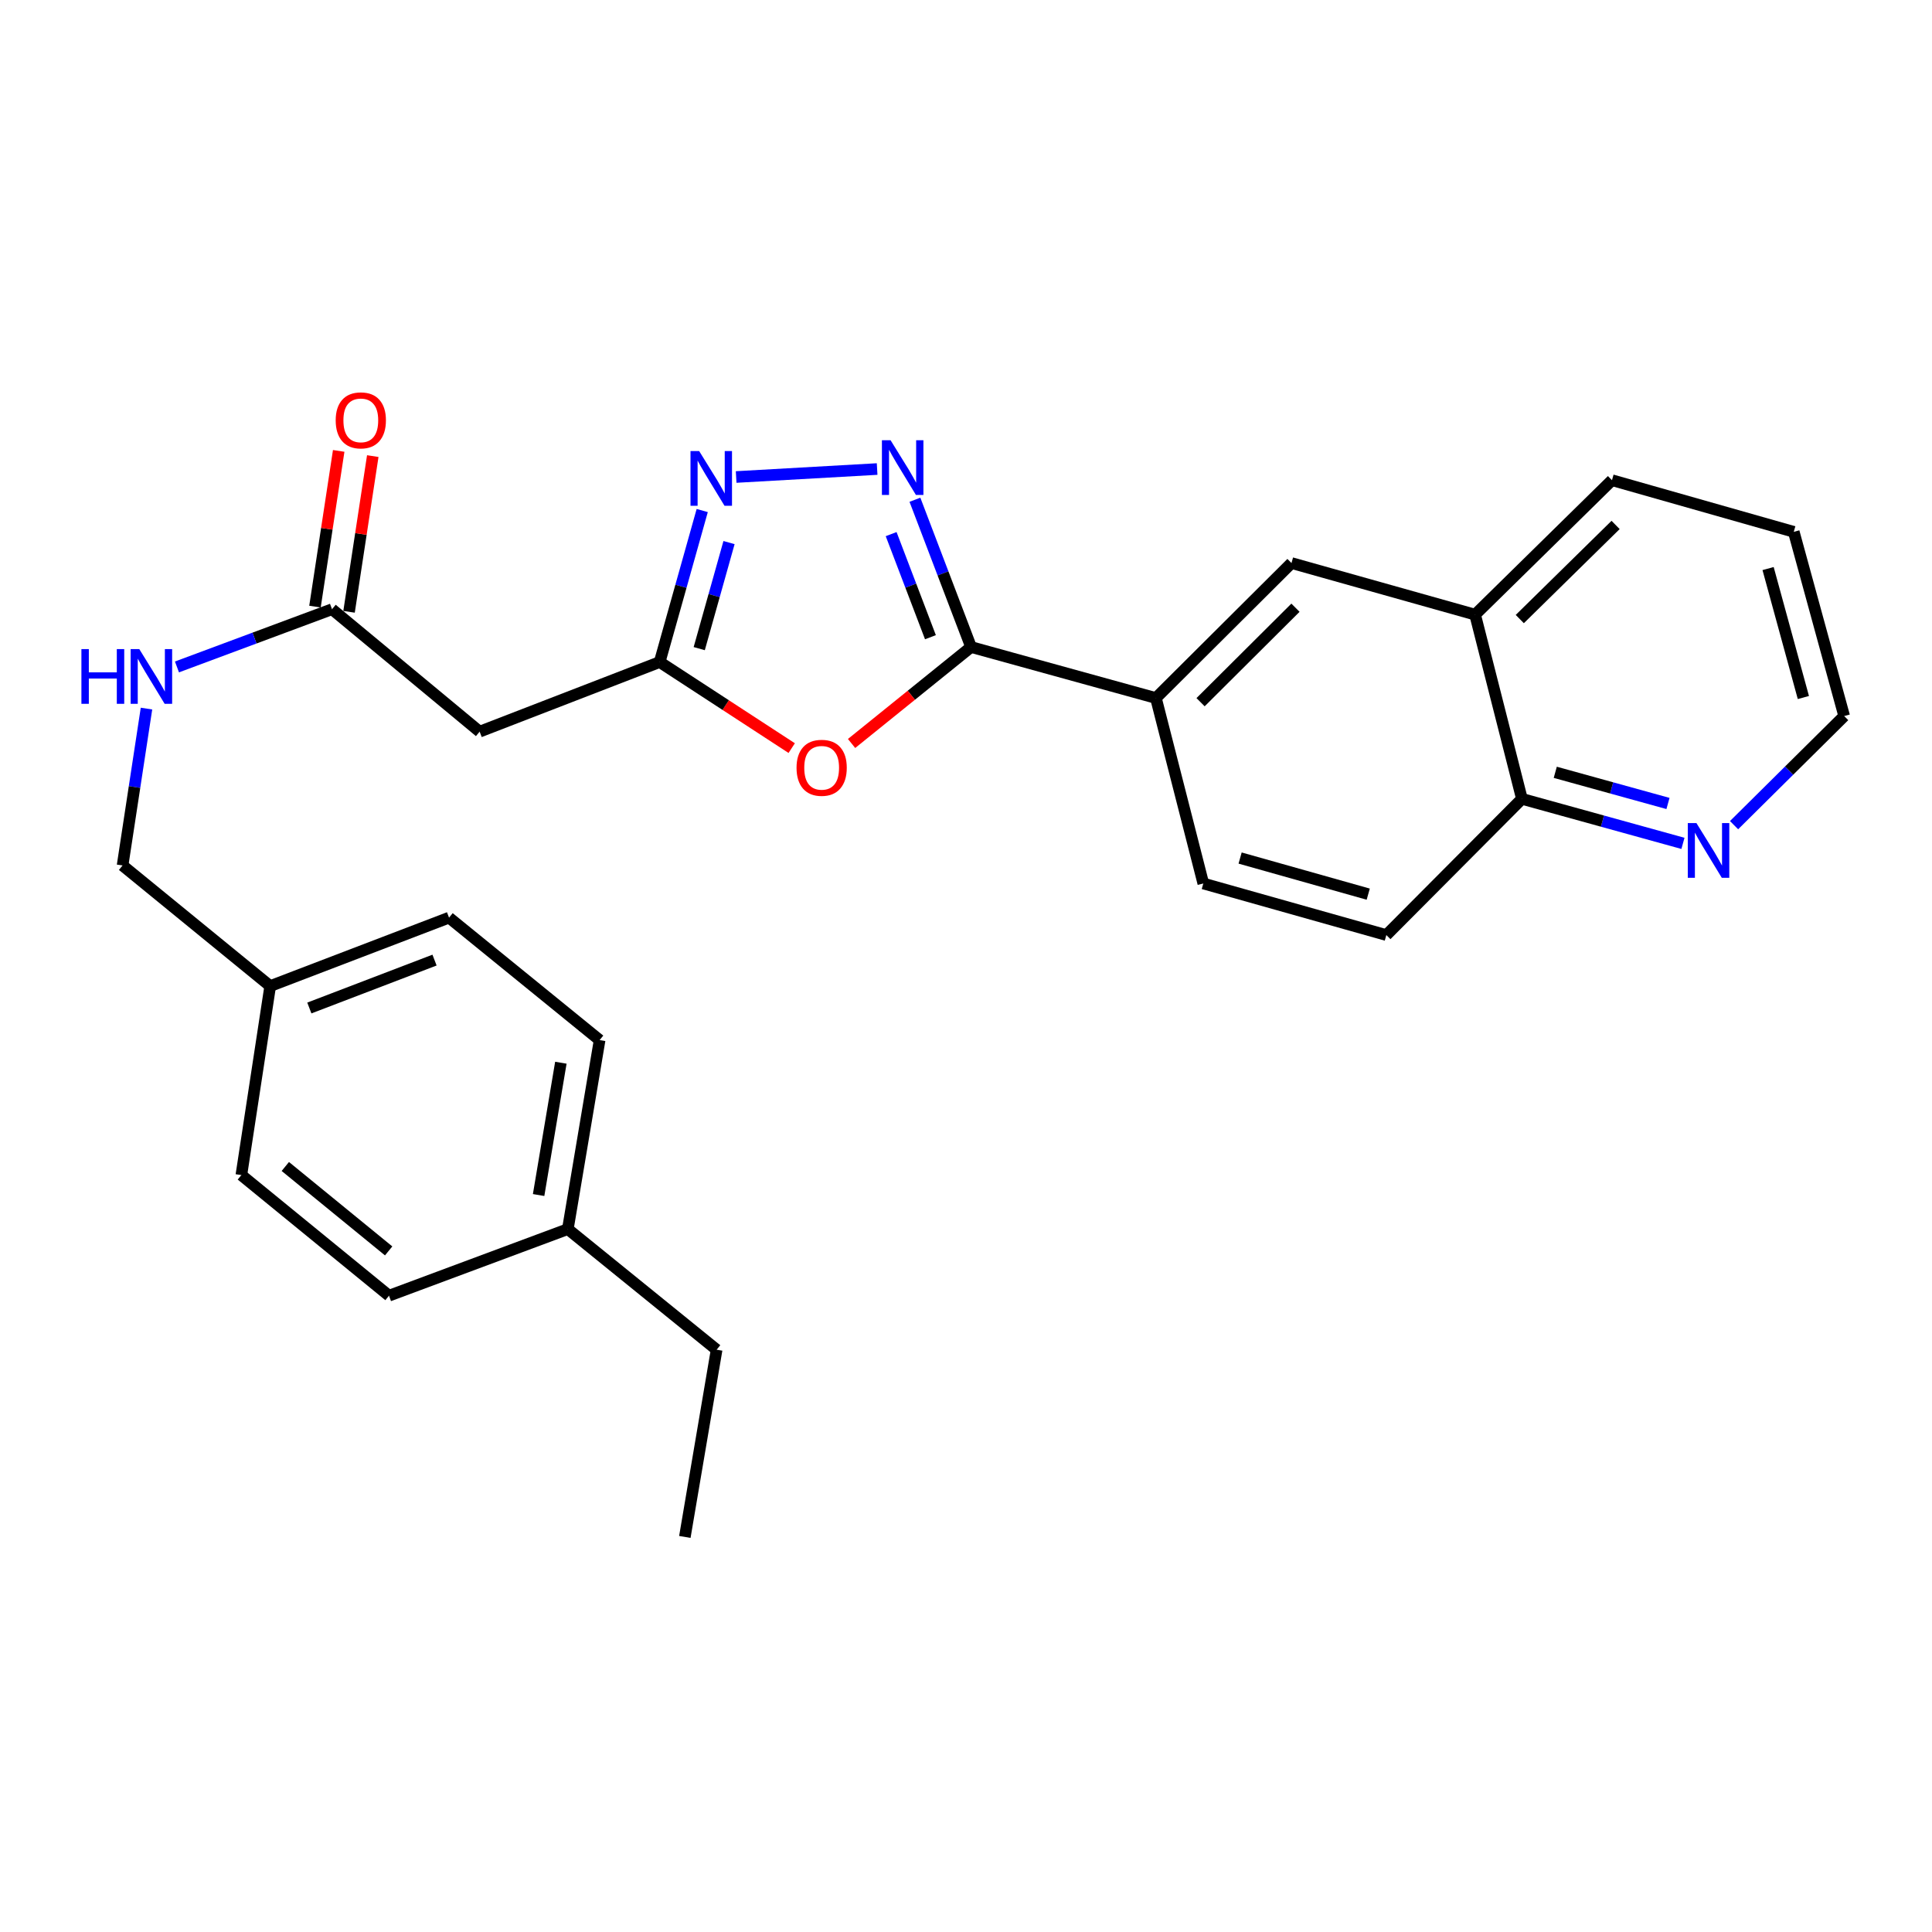 <?xml version='1.0' encoding='iso-8859-1'?>
<svg version='1.1' baseProfile='full'
              xmlns='http://www.w3.org/2000/svg'
                      xmlns:rdkit='http://www.rdkit.org/xml'
                      xmlns:xlink='http://www.w3.org/1999/xlink'
                  xml:space='preserve'
width='1000px' height='1000px' viewBox='0 0 1000 1000'>
<!-- END OF HEADER -->
<rect style='opacity:1.0;fill:#FFFFFF;stroke:none' width='1000' height='1000' x='0' y='0'> </rect>
<path class='bond-0' d='M 473.565,258.669 L 488.093,296.784' style='fill:none;fill-rule:evenodd;stroke:#0000FF;stroke-width:6px;stroke-linecap:butt;stroke-linejoin:miter;stroke-opacity:1' />
<path class='bond-0' d='M 488.093,296.784 L 502.622,334.899' style='fill:none;fill-rule:evenodd;stroke:#000000;stroke-width:6px;stroke-linecap:butt;stroke-linejoin:miter;stroke-opacity:1' />
<path class='bond-0' d='M 461.254,276.458 L 471.424,303.138' style='fill:none;fill-rule:evenodd;stroke:#0000FF;stroke-width:6px;stroke-linecap:butt;stroke-linejoin:miter;stroke-opacity:1' />
<path class='bond-0' d='M 471.424,303.138 L 481.594,329.818' style='fill:none;fill-rule:evenodd;stroke:#000000;stroke-width:6px;stroke-linecap:butt;stroke-linejoin:miter;stroke-opacity:1' />
<path class='bond-2' d='M 453.999,242.771 L 381.032,246.895' style='fill:none;fill-rule:evenodd;stroke:#0000FF;stroke-width:6px;stroke-linecap:butt;stroke-linejoin:miter;stroke-opacity:1' />
<path class='bond-1' d='M 502.622,334.899 L 471.697,359.863' style='fill:none;fill-rule:evenodd;stroke:#000000;stroke-width:6px;stroke-linecap:butt;stroke-linejoin:miter;stroke-opacity:1' />
<path class='bond-1' d='M 471.697,359.863 L 440.772,384.827' style='fill:none;fill-rule:evenodd;stroke:#FF0000;stroke-width:6px;stroke-linecap:butt;stroke-linejoin:miter;stroke-opacity:1' />
<path class='bond-4' d='M 502.622,334.899 L 598.301,361.301' style='fill:none;fill-rule:evenodd;stroke:#000000;stroke-width:6px;stroke-linecap:butt;stroke-linejoin:miter;stroke-opacity:1' />
<path class='bond-27' d='M 409.785,387.221 L 375.614,364.945' style='fill:none;fill-rule:evenodd;stroke:#FF0000;stroke-width:6px;stroke-linecap:butt;stroke-linejoin:miter;stroke-opacity:1' />
<path class='bond-27' d='M 375.614,364.945 L 341.442,342.669' style='fill:none;fill-rule:evenodd;stroke:#000000;stroke-width:6px;stroke-linecap:butt;stroke-linejoin:miter;stroke-opacity:1' />
<path class='bond-3' d='M 363.471,264.252 L 352.456,303.46' style='fill:none;fill-rule:evenodd;stroke:#0000FF;stroke-width:6px;stroke-linecap:butt;stroke-linejoin:miter;stroke-opacity:1' />
<path class='bond-3' d='M 352.456,303.46 L 341.442,342.669' style='fill:none;fill-rule:evenodd;stroke:#000000;stroke-width:6px;stroke-linecap:butt;stroke-linejoin:miter;stroke-opacity:1' />
<path class='bond-3' d='M 377.341,280.839 L 369.631,308.285' style='fill:none;fill-rule:evenodd;stroke:#0000FF;stroke-width:6px;stroke-linecap:butt;stroke-linejoin:miter;stroke-opacity:1' />
<path class='bond-3' d='M 369.631,308.285 L 361.921,335.731' style='fill:none;fill-rule:evenodd;stroke:#000000;stroke-width:6px;stroke-linecap:butt;stroke-linejoin:miter;stroke-opacity:1' />
<path class='bond-5' d='M 341.442,342.669 L 248.26,378.704' style='fill:none;fill-rule:evenodd;stroke:#000000;stroke-width:6px;stroke-linecap:butt;stroke-linejoin:miter;stroke-opacity:1' />
<path class='bond-7' d='M 598.301,361.301 L 668.469,291.43' style='fill:none;fill-rule:evenodd;stroke:#000000;stroke-width:6px;stroke-linecap:butt;stroke-linejoin:miter;stroke-opacity:1' />
<path class='bond-7' d='M 621.414,363.462 L 670.532,314.552' style='fill:none;fill-rule:evenodd;stroke:#000000;stroke-width:6px;stroke-linecap:butt;stroke-linejoin:miter;stroke-opacity:1' />
<path class='bond-12' d='M 598.301,361.301 L 622.83,457.287' style='fill:none;fill-rule:evenodd;stroke:#000000;stroke-width:6px;stroke-linecap:butt;stroke-linejoin:miter;stroke-opacity:1' />
<path class='bond-6' d='M 248.26,378.704 L 171.848,315.325' style='fill:none;fill-rule:evenodd;stroke:#000000;stroke-width:6px;stroke-linecap:butt;stroke-linejoin:miter;stroke-opacity:1' />
<path class='bond-10' d='M 171.848,315.325 L 131.72,330.265' style='fill:none;fill-rule:evenodd;stroke:#000000;stroke-width:6px;stroke-linecap:butt;stroke-linejoin:miter;stroke-opacity:1' />
<path class='bond-10' d='M 131.72,330.265 L 91.593,345.204' style='fill:none;fill-rule:evenodd;stroke:#0000FF;stroke-width:6px;stroke-linecap:butt;stroke-linejoin:miter;stroke-opacity:1' />
<path class='bond-13' d='M 180.666,316.668 L 186.806,276.37' style='fill:none;fill-rule:evenodd;stroke:#000000;stroke-width:6px;stroke-linecap:butt;stroke-linejoin:miter;stroke-opacity:1' />
<path class='bond-13' d='M 186.806,276.37 L 192.946,236.073' style='fill:none;fill-rule:evenodd;stroke:#FF0000;stroke-width:6px;stroke-linecap:butt;stroke-linejoin:miter;stroke-opacity:1' />
<path class='bond-13' d='M 163.03,313.981 L 169.17,273.683' style='fill:none;fill-rule:evenodd;stroke:#000000;stroke-width:6px;stroke-linecap:butt;stroke-linejoin:miter;stroke-opacity:1' />
<path class='bond-13' d='M 169.17,273.683 L 175.31,233.385' style='fill:none;fill-rule:evenodd;stroke:#FF0000;stroke-width:6px;stroke-linecap:butt;stroke-linejoin:miter;stroke-opacity:1' />
<path class='bond-8' d='M 668.469,291.43 L 763.514,318.139' style='fill:none;fill-rule:evenodd;stroke:#000000;stroke-width:6px;stroke-linecap:butt;stroke-linejoin:miter;stroke-opacity:1' />
<path class='bond-23' d='M 763.514,318.139 L 834.357,248.546' style='fill:none;fill-rule:evenodd;stroke:#000000;stroke-width:6px;stroke-linecap:butt;stroke-linejoin:miter;stroke-opacity:1' />
<path class='bond-23' d='M 786.642,320.426 L 836.232,271.711' style='fill:none;fill-rule:evenodd;stroke:#000000;stroke-width:6px;stroke-linecap:butt;stroke-linejoin:miter;stroke-opacity:1' />
<path class='bond-28' d='M 763.514,318.139 L 787.746,413.482' style='fill:none;fill-rule:evenodd;stroke:#000000;stroke-width:6px;stroke-linecap:butt;stroke-linejoin:miter;stroke-opacity:1' />
<path class='bond-9' d='M 871.092,436.529 L 829.419,425.005' style='fill:none;fill-rule:evenodd;stroke:#0000FF;stroke-width:6px;stroke-linecap:butt;stroke-linejoin:miter;stroke-opacity:1' />
<path class='bond-9' d='M 829.419,425.005 L 787.746,413.482' style='fill:none;fill-rule:evenodd;stroke:#000000;stroke-width:6px;stroke-linecap:butt;stroke-linejoin:miter;stroke-opacity:1' />
<path class='bond-9' d='M 863.345,415.877 L 834.174,407.811' style='fill:none;fill-rule:evenodd;stroke:#0000FF;stroke-width:6px;stroke-linecap:butt;stroke-linejoin:miter;stroke-opacity:1' />
<path class='bond-9' d='M 834.174,407.811 L 805.003,399.744' style='fill:none;fill-rule:evenodd;stroke:#000000;stroke-width:6px;stroke-linecap:butt;stroke-linejoin:miter;stroke-opacity:1' />
<path class='bond-22' d='M 897.548,427.102 L 926.047,398.864' style='fill:none;fill-rule:evenodd;stroke:#0000FF;stroke-width:6px;stroke-linecap:butt;stroke-linejoin:miter;stroke-opacity:1' />
<path class='bond-22' d='M 926.047,398.864 L 954.545,370.627' style='fill:none;fill-rule:evenodd;stroke:#000000;stroke-width:6px;stroke-linecap:butt;stroke-linejoin:miter;stroke-opacity:1' />
<path class='bond-15' d='M 75.823,366.766 L 69.633,407.363' style='fill:none;fill-rule:evenodd;stroke:#0000FF;stroke-width:6px;stroke-linecap:butt;stroke-linejoin:miter;stroke-opacity:1' />
<path class='bond-15' d='M 69.633,407.363 L 63.443,447.961' style='fill:none;fill-rule:evenodd;stroke:#000000;stroke-width:6px;stroke-linecap:butt;stroke-linejoin:miter;stroke-opacity:1' />
<path class='bond-11' d='M 787.746,413.482 L 717.568,483.987' style='fill:none;fill-rule:evenodd;stroke:#000000;stroke-width:6px;stroke-linecap:butt;stroke-linejoin:miter;stroke-opacity:1' />
<path class='bond-14' d='M 622.83,457.287 L 717.568,483.987' style='fill:none;fill-rule:evenodd;stroke:#000000;stroke-width:6px;stroke-linecap:butt;stroke-linejoin:miter;stroke-opacity:1' />
<path class='bond-14' d='M 641.88,444.122 L 708.196,462.812' style='fill:none;fill-rule:evenodd;stroke:#000000;stroke-width:6px;stroke-linecap:butt;stroke-linejoin:miter;stroke-opacity:1' />
<path class='bond-16' d='M 63.443,447.961 L 139.856,510.39' style='fill:none;fill-rule:evenodd;stroke:#000000;stroke-width:6px;stroke-linecap:butt;stroke-linejoin:miter;stroke-opacity:1' />
<path class='bond-18' d='M 139.856,510.39 L 124.93,608.219' style='fill:none;fill-rule:evenodd;stroke:#000000;stroke-width:6px;stroke-linecap:butt;stroke-linejoin:miter;stroke-opacity:1' />
<path class='bond-19' d='M 139.856,510.39 L 232.423,474.968' style='fill:none;fill-rule:evenodd;stroke:#000000;stroke-width:6px;stroke-linecap:butt;stroke-linejoin:miter;stroke-opacity:1' />
<path class='bond-19' d='M 160.116,521.738 L 224.913,496.943' style='fill:none;fill-rule:evenodd;stroke:#000000;stroke-width:6px;stroke-linecap:butt;stroke-linejoin:miter;stroke-opacity:1' />
<path class='bond-17' d='M 293.91,636.178 L 310.362,538.348' style='fill:none;fill-rule:evenodd;stroke:#000000;stroke-width:6px;stroke-linecap:butt;stroke-linejoin:miter;stroke-opacity:1' />
<path class='bond-17' d='M 278.785,618.545 L 290.301,550.064' style='fill:none;fill-rule:evenodd;stroke:#000000;stroke-width:6px;stroke-linecap:butt;stroke-linejoin:miter;stroke-opacity:1' />
<path class='bond-24' d='M 293.91,636.178 L 370.927,698.606' style='fill:none;fill-rule:evenodd;stroke:#000000;stroke-width:6px;stroke-linecap:butt;stroke-linejoin:miter;stroke-opacity:1' />
<path class='bond-30' d='M 293.91,636.178 L 201.342,670.648' style='fill:none;fill-rule:evenodd;stroke:#000000;stroke-width:6px;stroke-linecap:butt;stroke-linejoin:miter;stroke-opacity:1' />
<path class='bond-21' d='M 124.93,608.219 L 201.342,670.648' style='fill:none;fill-rule:evenodd;stroke:#000000;stroke-width:6px;stroke-linecap:butt;stroke-linejoin:miter;stroke-opacity:1' />
<path class='bond-21' d='M 147.679,603.769 L 201.167,647.468' style='fill:none;fill-rule:evenodd;stroke:#000000;stroke-width:6px;stroke-linecap:butt;stroke-linejoin:miter;stroke-opacity:1' />
<path class='bond-20' d='M 232.423,474.968 L 310.362,538.348' style='fill:none;fill-rule:evenodd;stroke:#000000;stroke-width:6px;stroke-linecap:butt;stroke-linejoin:miter;stroke-opacity:1' />
<path class='bond-29' d='M 954.545,370.627 L 928.45,275.275' style='fill:none;fill-rule:evenodd;stroke:#000000;stroke-width:6px;stroke-linecap:butt;stroke-linejoin:miter;stroke-opacity:1' />
<path class='bond-29' d='M 933.424,361.033 L 915.158,294.287' style='fill:none;fill-rule:evenodd;stroke:#000000;stroke-width:6px;stroke-linecap:butt;stroke-linejoin:miter;stroke-opacity:1' />
<path class='bond-25' d='M 834.357,248.546 L 928.45,275.275' style='fill:none;fill-rule:evenodd;stroke:#000000;stroke-width:6px;stroke-linecap:butt;stroke-linejoin:miter;stroke-opacity:1' />
<path class='bond-26' d='M 370.927,698.606 L 354.475,795.514' style='fill:none;fill-rule:evenodd;stroke:#000000;stroke-width:6px;stroke-linecap:butt;stroke-linejoin:miter;stroke-opacity:1' />
<path  class='atom-0' d='M 460.96 227.864
L 470.24 242.864
Q 471.16 244.344, 472.64 247.024
Q 474.12 249.704, 474.2 249.864
L 474.2 227.864
L 477.96 227.864
L 477.96 256.184
L 474.08 256.184
L 464.12 239.784
Q 462.96 237.864, 461.72 235.664
Q 460.52 233.464, 460.16 232.784
L 460.16 256.184
L 456.48 256.184
L 456.48 227.864
L 460.96 227.864
' fill='#0000FF'/>
<path  class='atom-2' d='M 412.288 397.407
Q 412.288 390.607, 415.648 386.807
Q 419.008 383.007, 425.288 383.007
Q 431.568 383.007, 434.928 386.807
Q 438.288 390.607, 438.288 397.407
Q 438.288 404.287, 434.888 408.207
Q 431.488 412.087, 425.288 412.087
Q 419.048 412.087, 415.648 408.207
Q 412.288 404.327, 412.288 397.407
M 425.288 408.887
Q 429.608 408.887, 431.928 406.007
Q 434.288 403.087, 434.288 397.407
Q 434.288 391.847, 431.928 389.047
Q 429.608 386.207, 425.288 386.207
Q 420.968 386.207, 418.608 389.007
Q 416.288 391.807, 416.288 397.407
Q 416.288 403.127, 418.608 406.007
Q 420.968 408.887, 425.288 408.887
' fill='#FF0000'/>
<path  class='atom-3' d='M 361.882 233.464
L 371.162 248.464
Q 372.082 249.944, 373.562 252.624
Q 375.042 255.304, 375.122 255.464
L 375.122 233.464
L 378.882 233.464
L 378.882 261.784
L 375.002 261.784
L 365.042 245.384
Q 363.882 243.464, 362.642 241.264
Q 361.442 239.064, 361.082 238.384
L 361.082 261.784
L 357.402 261.784
L 357.402 233.464
L 361.882 233.464
' fill='#0000FF'/>
<path  class='atom-10' d='M 878.077 426.031
L 887.357 441.031
Q 888.277 442.511, 889.757 445.191
Q 891.237 447.871, 891.317 448.031
L 891.317 426.031
L 895.077 426.031
L 895.077 454.351
L 891.197 454.351
L 881.237 437.951
Q 880.077 436.031, 878.837 433.831
Q 877.637 431.631, 877.277 430.951
L 877.277 454.351
L 873.597 454.351
L 873.597 426.031
L 878.077 426.031
' fill='#0000FF'/>
<path  class='atom-11' d='M 42.139 335.972
L 45.979 335.972
L 45.979 348.012
L 60.459 348.012
L 60.459 335.972
L 64.299 335.972
L 64.299 364.292
L 60.459 364.292
L 60.459 351.212
L 45.979 351.212
L 45.979 364.292
L 42.139 364.292
L 42.139 335.972
' fill='#0000FF'/>
<path  class='atom-11' d='M 72.099 335.972
L 81.379 350.972
Q 82.299 352.452, 83.779 355.132
Q 85.259 357.812, 85.339 357.972
L 85.339 335.972
L 89.099 335.972
L 89.099 364.292
L 85.219 364.292
L 75.259 347.892
Q 74.099 345.972, 72.859 343.772
Q 71.659 341.572, 71.299 340.892
L 71.299 364.292
L 67.619 364.292
L 67.619 335.972
L 72.099 335.972
' fill='#0000FF'/>
<path  class='atom-14' d='M 173.754 217.575
Q 173.754 210.775, 177.114 206.975
Q 180.474 203.175, 186.754 203.175
Q 193.034 203.175, 196.394 206.975
Q 199.754 210.775, 199.754 217.575
Q 199.754 224.455, 196.354 228.375
Q 192.954 232.255, 186.754 232.255
Q 180.514 232.255, 177.114 228.375
Q 173.754 224.495, 173.754 217.575
M 186.754 229.055
Q 191.074 229.055, 193.394 226.175
Q 195.754 223.255, 195.754 217.575
Q 195.754 212.015, 193.394 209.215
Q 191.074 206.375, 186.754 206.375
Q 182.434 206.375, 180.074 209.175
Q 177.754 211.975, 177.754 217.575
Q 177.754 223.295, 180.074 226.175
Q 182.434 229.055, 186.754 229.055
' fill='#FF0000'/>
</svg>
